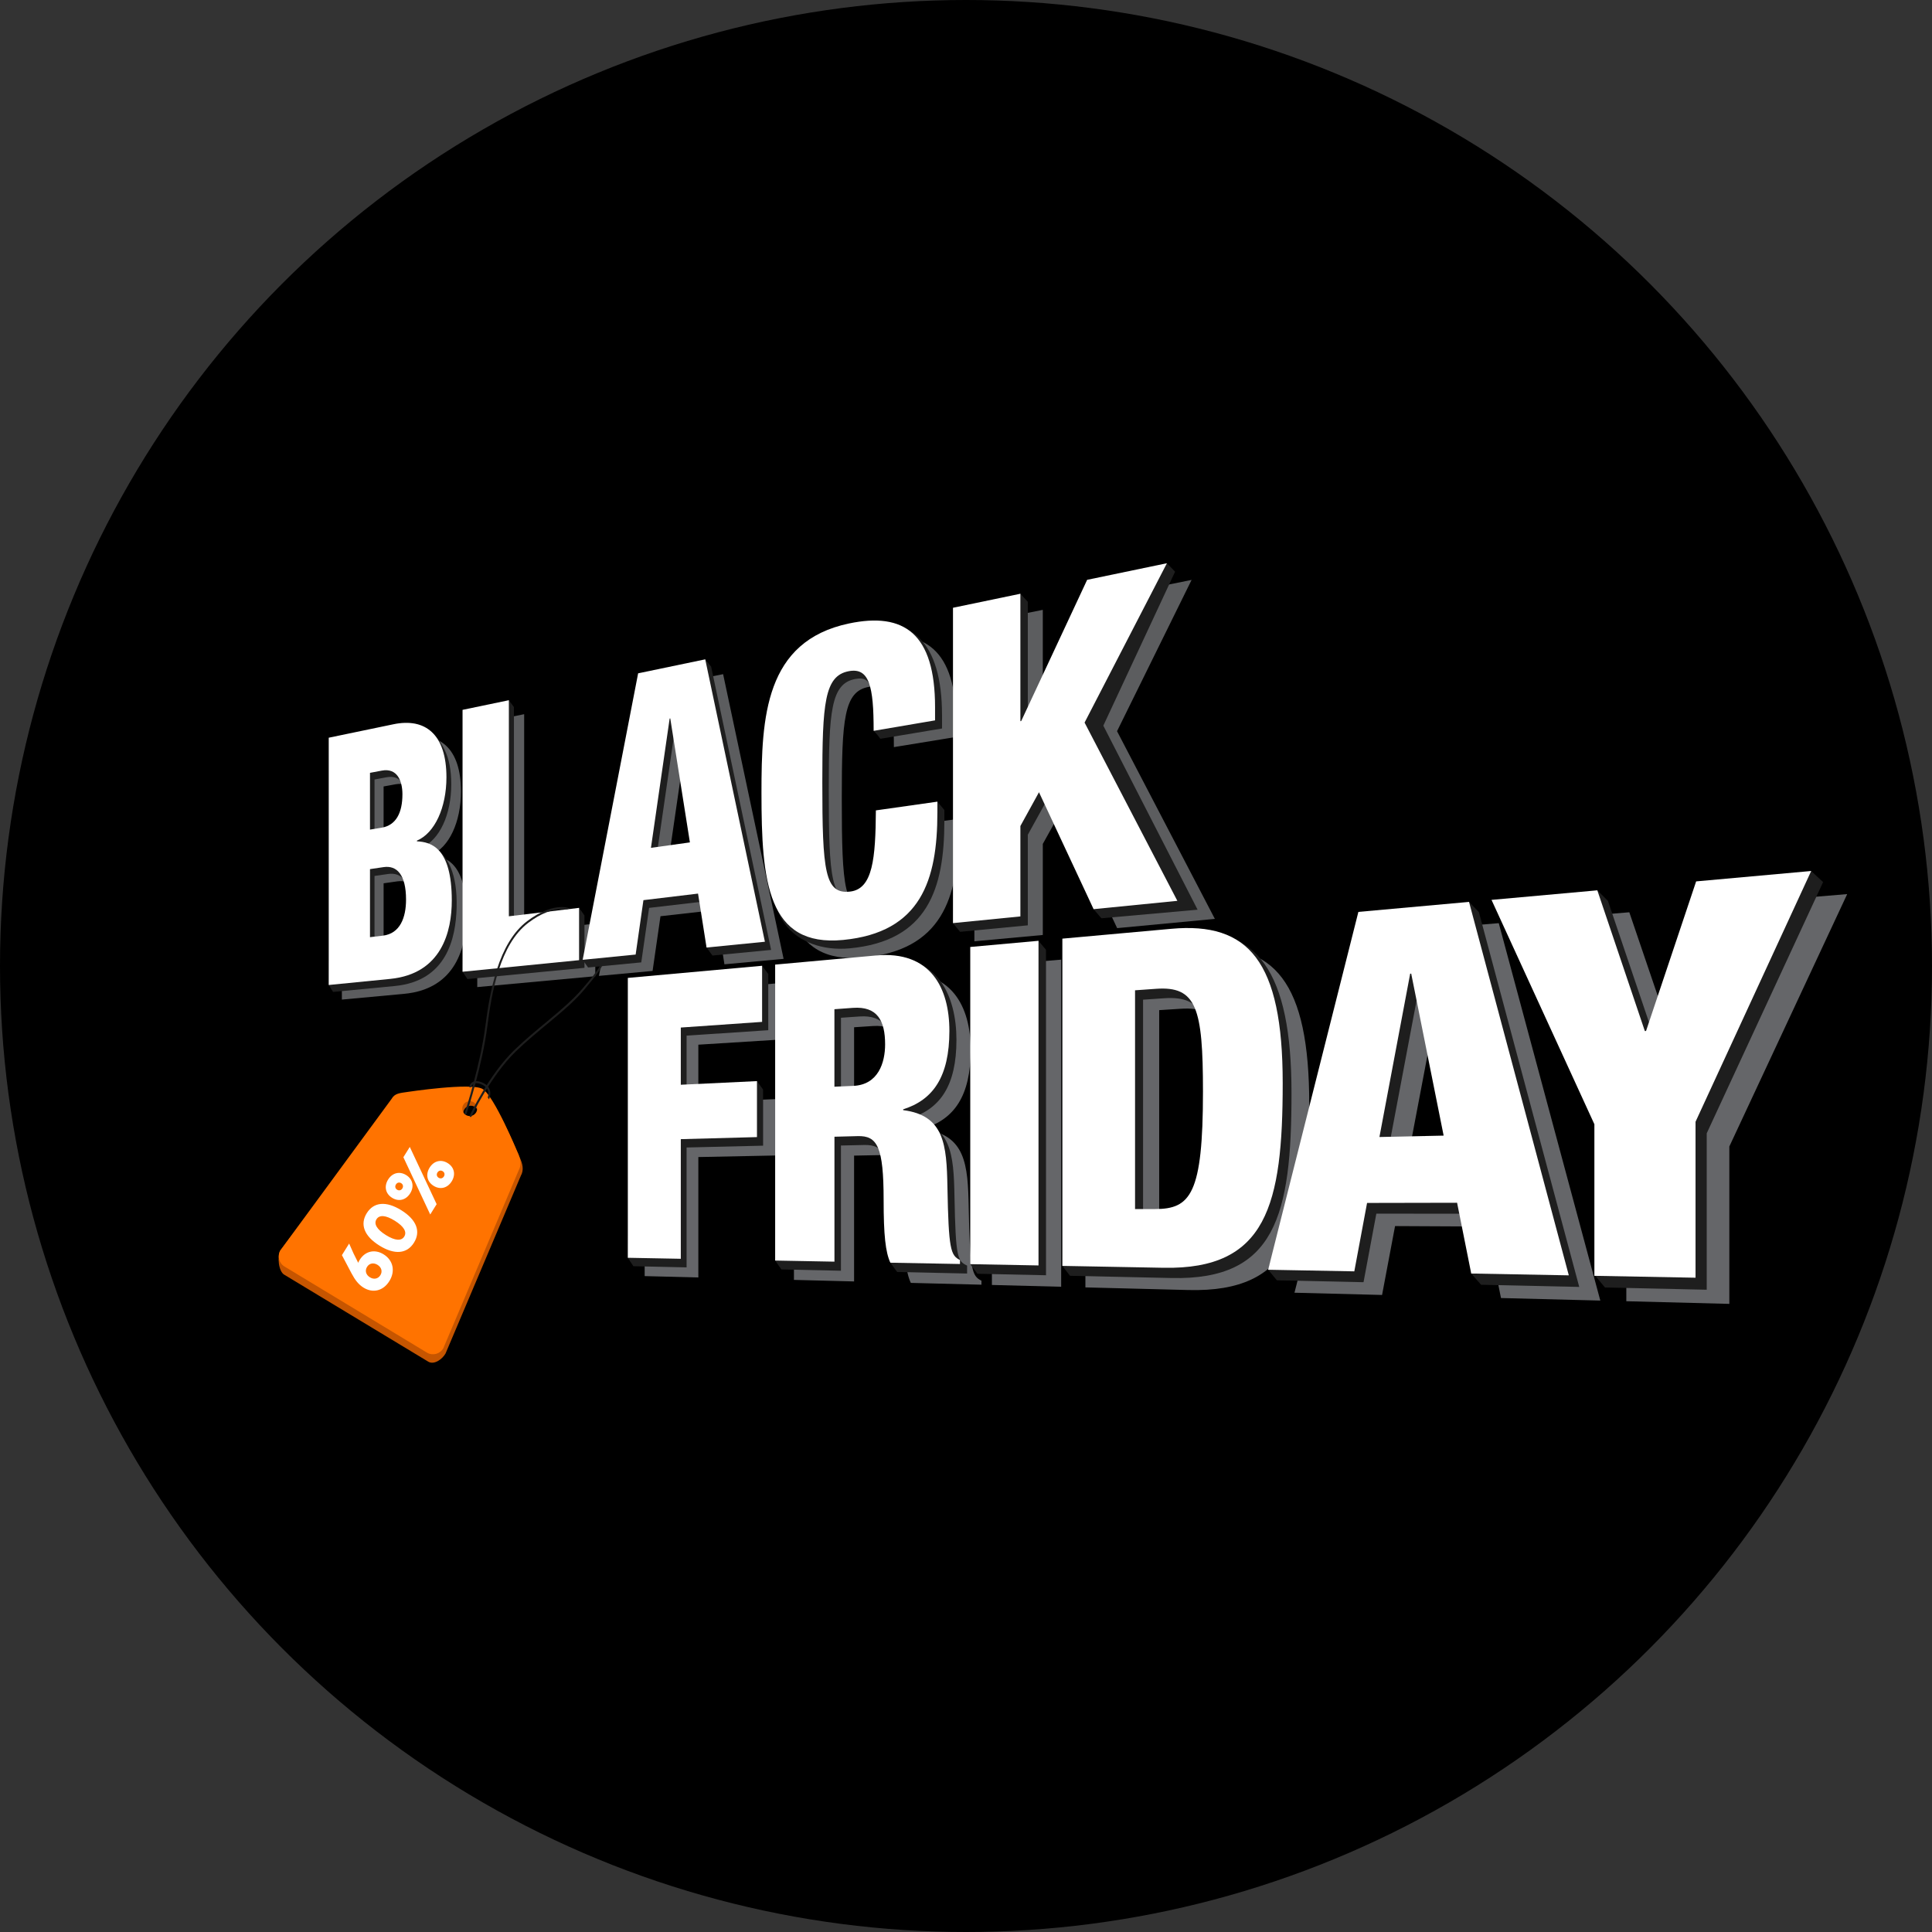 <svg xmlns="http://www.w3.org/2000/svg" fill="none" viewBox="0 0 319 319" height="319" width="319">
<rect x="0" y="0" width="319" height="319" fill="#333333" stroke="none"/>
<circle fill="black" r="159.5" cy="159.5" cx="159.5"></circle>
<g clip-path="url(#clip0_7_48)">
<g opacity="0.7" style="mix-blend-mode:multiply">
<path fill="#909295" d="M106.443 164.186L128.912 162.313V171.641L115.306 172.492V182.001L128.054 181.481V190.789L115.306 191.045V210.928L106.443 210.702V164.188V164.186Z"></path>
<path fill="#909295" d="M131.097 162.129L148.013 160.718C157.087 159.961 160.275 166.153 160.275 173.344C160.275 180.974 157.537 184.8 152.536 186.328V186.473C159.422 187.377 159.817 192.278 159.947 199.312C160.144 209.653 160.472 210.688 162.052 211.459V212.121L150.39 211.824C149.573 210.079 149.259 207.207 149.259 201.399C149.259 192.511 148.199 190.669 144.919 190.733L141.021 190.808V211.584L131.091 211.328V162.126L131.097 162.129ZM141.024 182.502L144.186 182.385C148.387 182.229 149.512 178.528 149.512 175.514C149.512 171.641 148.263 169.142 144.125 169.412L141.024 169.615V182.502Z"></path>
<path fill="#909295" d="M163.777 159.405L175.214 158.45V212.461L163.777 212.166V159.402V159.405Z"></path>
<path fill="#909295" d="M179.215 158.119L197.492 156.594C210.439 155.515 216.176 162.079 216.176 182.393C216.176 202.707 213.494 213.443 196.203 213.001L179.215 212.567V158.119ZM191.402 203.192L194.768 203.214C200.707 203.253 202.798 200.79 202.798 183.704C202.798 169.81 201.712 166.125 194.92 166.562L191.402 166.788V203.192Z"></path>
<path fill="#909295" d="M228.885 153.976L247.467 152.426L264.233 214.743L247.833 214.323L245.462 202.518L230.343 202.443L228.199 213.816L213.735 213.446L228.885 153.973V153.976ZM237.756 164.311L237.581 164.322L232.42 191.482L243.204 191.32L237.759 164.308L237.756 164.311Z"></path>
<path fill="#909295" d="M268.531 189.595L251.243 152.111L269.022 150.628L277.014 174.126L277.217 174.117L285.641 149.242L304.998 147.628L285.538 189.3V215.288L268.528 214.851V189.592L268.531 189.595Z"></path>
</g>
<path fill="#1E1E1E" d="M104.584 162.758L125.829 159.463L126.851 160.819V170.102L113.367 170.995V180.462L124.982 178.503L125.998 179.9V189.166L113.364 189.467V209.261L104.579 209.069L103.657 207.675L104.579 162.758H104.584Z"></path>
<path fill="#1E1E1E" d="M129.02 160.629L145.864 158.242C154.852 157.44 157.923 164.536 157.923 171.691C157.923 179.285 155.213 183.103 150.259 184.642V184.786C157.079 185.663 157.468 190.538 157.598 197.537C157.793 207.828 158.118 208.209 159.681 208.969V210.276L148.132 210.023C147.744 209.517 147.405 209.027 147.011 208.484C146.569 206.681 147.011 204.06 147.011 199.652C147.011 190.808 145.958 188.977 142.712 189.052L138.85 189.141V209.817L129.015 209.6L127.982 208.125L129.015 160.627L129.02 160.629ZM138.855 180.874L141.987 180.746C146.15 180.576 147.263 176.889 147.263 173.889C147.263 170.035 146.025 167.55 141.926 167.834L138.855 168.045V180.874Z"></path>
<path fill="#1E1E1E" d="M161.387 157.81L171.47 155.339L172.711 156.825V210.563L161.39 210.315L160.204 208.732L161.39 157.813L161.387 157.81Z"></path>
<path fill="#1E1E1E" d="M176.673 156.48L194.744 153.867C207.553 152.726 213.246 160.301 213.246 180.501C213.246 200.701 210.594 211.392 193.486 211.019L176.673 210.652L175.413 209.019L176.673 156.483V156.48ZM188.733 201.277L192.065 201.288C197.943 201.305 200.009 198.848 200.009 181.851C200.009 168.029 198.937 164.369 192.215 164.826L188.735 165.062V201.274L188.733 201.277Z"></path>
<path fill="#1E1E1E" d="M225.815 152.198L242.558 148.917L244.185 150.598L260.754 212.489L244.546 212.133L242.916 210.274L242.2 200.406L227.253 200.389L225.137 211.71L210.831 211.398L209.39 209.65L225.815 152.2V152.198ZM234.586 162.446L234.414 162.458L229.308 189.484L239.97 189.286L234.586 162.449V162.446Z"></path>
<path fill="#1E1E1E" d="M265.002 187.477L247.92 150.275L263.739 147.005L265.491 148.744L273.385 172.075L273.585 172.066L281.907 147.314L299.05 143.813L301.022 145.647L281.804 187.124V212.953L265.002 212.583L263.253 210.466L265.002 187.475V187.477Z"></path>
<g opacity="0.64" style="mix-blend-mode:multiply">
<path fill="#909295" d="M56.447 123.978L67.263 121.802C72.533 120.741 76.112 123.471 76.112 130.673C76.112 135.696 74.16 139.926 71.181 141.156V141.275C73.499 141.409 77.006 142.285 77.006 151.14C77.006 156.235 75.357 163.301 66.707 164.099L56.447 165.046V123.978ZM63.339 139.283L65.269 138.979C67.732 138.593 68.76 136.469 68.76 133.439C68.76 131.243 67.901 129.023 65.311 129.496L63.337 129.855V139.283H63.339ZM63.339 157.145L65.48 156.909C68.374 156.586 69.362 153.92 69.362 150.945C69.362 146.782 67.818 145.213 65.608 145.524L63.339 145.845V157.148V157.145Z"></path>
<path fill="#909295" d="M78.805 119.481L86.547 117.922V153.823L98.29 152.495V161.186L78.802 162.981V119.481H78.805Z"></path>
<path fill="#909295" d="M108.166 113.573L119.396 111.313L129.384 158.32L119.615 159.221L118.191 150.25L109.055 151.282L107.75 160.315L98.889 161.133L108.166 113.576V113.573ZM113.545 121.1L113.437 121.12L110.31 142.591L116.827 141.726L113.545 121.1Z"></path>
<path fill="#909295" d="M147.591 123.357C147.591 115.927 146.846 112.78 143.403 113.423C139.352 114.177 138.991 118.732 138.991 131.844C138.991 146.71 139.41 150.522 143.648 150.069C147.466 149.66 147.902 144.537 147.963 136.595L158.267 135.206V137.031C158.267 148.282 155.488 156.937 142.493 158.105C129.783 159.249 128.809 148.299 128.809 133.559C128.809 121.011 129.381 108.35 143.467 105.483C152.68 103.611 157.878 107.225 157.878 119.489V121.679L147.593 123.36L147.591 123.357Z"></path>
<path fill="#909295" d="M160.881 102.968L172.18 100.694V121.896L172.318 121.874L183.373 98.443L196.748 95.752L184.439 120.73L200.591 151.722L184.456 153.247L175.298 133.737L172.182 139.341V154.379L160.884 155.42V102.968H160.881Z"></path>
</g>
<path fill="#1E1E1E" d="M54.997 122.873L66.338 119.578C69.842 118.852 71.972 120.933 73.413 123.819C74.124 125.241 74.51 127.125 74.51 129.485C74.51 134.488 72.574 138.707 69.617 139.94V140.059C70.619 140.115 71.386 139.48 72.446 140.41C73.824 141.615 75.548 144.119 75.395 149.866C75.262 154.919 73.757 161.985 65.18 162.805L54.997 163.782L54.278 162.638L54.997 122.876V122.873ZM61.837 138.097L63.752 137.788C66.196 137.393 67.218 135.278 67.218 132.259C67.218 130.072 66.368 127.862 63.797 128.341L61.839 128.706V138.097H61.837ZM61.837 155.89L63.961 155.645C66.832 155.317 67.812 152.657 67.812 149.693C67.812 145.544 66.279 143.988 64.086 144.306L61.837 144.631V155.89Z"></path>
<path fill="#1E1E1E" d="M77.181 118.326L84.02 115.615L84.858 116.754V152.506L95.615 149.905L96.504 151.148V159.803L77.181 161.656L76.373 160.448L77.181 118.329V118.326Z"></path>
<path fill="#1E1E1E" d="M106.292 112.362L116.441 108.867L117.421 110.081L127.32 156.845L117.641 157.774L116.661 156.452L116.23 148.847L107.175 149.905L105.881 158.904L97.099 159.747L96.207 158.484L106.295 112.365L106.292 112.362ZM111.626 119.84L111.521 119.859L108.422 141.247L114.881 140.365L111.626 119.84Z"></path>
<path fill="#1E1E1E" d="M145.36 121.985C145.144 121.679 144.808 121.237 144.252 120.666C144.147 114.363 144.38 111.508 141.212 112.109C137.199 112.872 136.841 117.405 136.841 130.456C136.841 145.252 137.258 149.045 141.453 148.58C145.235 148.16 145.666 143.062 145.727 135.156L154.771 132.365L155.928 133.742V135.559C155.928 146.757 153.177 155.375 140.304 156.583C135.653 157.02 131.968 155.403 129.971 153.032C126.512 148.925 126.745 141.54 126.745 132.192C126.745 119.703 127.295 106.135 141.251 103.216C150.375 101.307 155.542 105.901 155.542 118.106V120.285L145.355 121.985H145.36Z"></path>
<path fill="#1E1E1E" d="M158.519 101.66L168.479 98.037L169.707 99.37V120.466L169.843 120.443L180.786 97.099L192.673 93.003L194.025 94.389L182.174 119.817L197.74 150.205L181.858 151.619L180.569 150.122L172.792 132.24L169.707 137.825V152.785L158.519 153.859L157.347 152.423L158.519 101.665V101.66Z"></path>
<path fill="white" d="M103.663 161.467L125.833 159.463V168.727L112.41 169.662V179.107L124.986 178.506V187.75L112.41 188.09V207.842L103.663 207.677V161.467Z"></path>
<path fill="white" d="M127.986 159.269L144.669 157.76C153.61 156.953 156.756 163.078 156.756 170.216C156.756 177.791 154.06 181.609 149.131 183.159V183.303C155.918 184.155 156.306 189.016 156.434 196.001C156.628 206.267 156.951 207.291 158.506 208.045V208.704L147.013 208.49C146.207 206.765 145.899 203.912 145.899 198.149C145.899 189.325 144.852 187.502 141.623 187.589L137.78 187.689V208.317L127.989 208.134V159.271L127.986 159.269ZM137.777 179.432L140.893 179.293C145.036 179.11 146.144 175.428 146.144 172.437C146.144 168.591 144.911 166.117 140.832 166.412L137.774 166.635V179.432H137.777Z"></path>
<path fill="white" d="M160.203 156.358L171.471 155.339V208.941L160.203 208.729V156.355V156.358Z"></path>
<path fill="white" d="M175.411 154.983L193.407 153.358C206.147 152.206 211.792 158.684 211.792 178.829C211.792 198.973 209.154 209.645 192.138 209.328L175.411 209.016V154.983ZM187.412 199.63H190.725C196.57 199.63 198.627 197.17 198.627 180.22C198.627 166.434 197.558 162.789 190.875 163.265L187.412 163.512V199.63Z"></path>
<path fill="white" d="M224.29 150.567L242.558 148.917L259.032 210.577L242.919 210.276L240.586 198.592L225.722 198.622L223.615 209.918L209.387 209.653L224.287 150.57L224.29 150.567ZM233.011 160.76L232.839 160.771L227.763 187.736L238.365 187.505L233.011 160.76Z"></path>
<path fill="white" d="M263.253 185.624L246.27 148.583L263.739 147.005L271.586 170.241L271.785 170.23L280.057 145.53L299.053 143.813L279.957 185.218V210.967L263.255 210.655V185.624H263.253Z"></path>
<path fill="white" d="M54.278 121.807L64.969 119.584C70.178 118.498 73.713 121.192 73.713 128.349C73.713 133.342 71.783 137.557 68.84 138.799V138.915C71.13 139.035 74.596 139.884 74.596 148.686C74.596 153.75 72.966 160.785 64.422 161.631L54.278 162.636V121.807ZM61.09 136.981L62.997 136.667C65.43 136.266 66.446 134.151 66.446 131.14C66.446 128.956 65.599 126.755 63.039 127.239L61.09 127.606V136.981ZM61.09 154.741L63.206 154.491C66.066 154.154 67.043 151.494 67.043 148.538C67.043 144.4 65.516 142.85 63.33 143.173L61.09 143.504V154.741Z"></path>
<path fill="white" d="M76.373 117.207L84.02 115.615V151.293L95.615 149.902V158.537L76.373 160.446V117.207Z"></path>
<path fill="white" d="M105.365 111.174L116.444 108.867L126.296 155.495L116.661 156.45L115.256 147.545L106.239 148.627L104.954 157.61L96.207 158.478L105.365 111.171V111.174ZM110.674 118.621L110.568 118.64L107.481 139.99L113.912 139.091L110.671 118.621H110.674Z"></path>
<path fill="white" d="M144.254 120.666C144.254 113.289 143.52 110.17 140.125 110.826C136.129 111.597 135.776 116.122 135.776 129.142C135.776 143.905 136.19 147.687 140.366 147.211C144.131 146.782 144.559 141.693 144.62 133.806L154.775 132.365V134.179C154.775 145.349 152.037 153.954 139.225 155.197C126.693 156.413 125.73 145.544 125.73 130.904C125.73 118.443 126.296 105.862 140.186 102.943C149.268 101.034 154.391 104.593 154.391 116.77V118.944L144.254 120.669V120.666Z"></path>
<path fill="white" d="M157.351 100.352L168.48 98.034V119.077L168.616 119.055L179.503 95.738L192.673 92.997L179.079 119.308L194.398 148.741L180.57 150.113L171.551 130.809L168.48 136.389V151.313L157.351 152.417V100.352Z"></path>
<path fill="#C65500" d="M85.758 191.014C85.758 191.014 81.674 181.177 79.724 180.078C77.775 178.982 67.373 180.966 67.373 180.966C66.016 181.155 65.185 181.172 64.655 182.121L46.281 206.47C45.748 207.421 45.976 209.929 46.939 210.474L70.736 224.844C71.7 225.387 73.038 224.424 73.571 223.472L85.994 194.142C86.527 193.19 86.33 192.177 85.758 191.011V191.014ZM77.145 184.884C76.542 184.544 76.326 183.787 76.656 183.195C76.989 182.602 77.747 182.393 78.35 182.733C78.952 183.072 79.169 183.829 78.836 184.422C78.502 185.012 77.744 185.221 77.142 184.881L77.145 184.884Z"></path>
<path fill="#FF7300" d="M85.416 190.16C85.416 190.16 81.568 180.871 79.652 179.791C77.736 178.712 67.34 180.287 67.34 180.287C65.998 180.484 65.179 180.506 64.646 181.455L46.281 206.47C45.748 207.419 46.084 208.623 47.031 209.155L70.525 223.355C71.471 223.89 72.671 223.55 73.204 222.604L85.627 193.274C86.16 192.325 85.974 191.315 85.416 190.16ZM76.955 184.119C76.364 183.787 76.156 183.033 76.486 182.441C76.819 181.848 77.569 181.636 78.16 181.97C78.752 182.301 78.963 183.055 78.63 183.648C78.297 184.241 77.547 184.452 76.955 184.119Z"></path>
<path fill="#1E1E1E" d="M99.07 159.469C98.558 160.415 97.592 161.581 96.218 163.181C94.713 164.934 93.016 166.434 90.317 168.671C88.507 170.171 86.638 171.721 84.941 173.36C80.696 177.465 77.586 184.13 77.555 184.196C77.528 184.255 77.539 184.319 77.575 184.366C77.591 184.388 77.611 184.405 77.639 184.416C77.722 184.455 77.822 184.419 77.861 184.336C77.891 184.269 80.976 177.663 85.175 173.6C86.86 171.969 88.726 170.425 90.531 168.928C93.249 166.676 94.982 165.176 96.495 163.37C97.945 161.639 98.981 160.404 99.472 159.377C99.339 159.419 99.206 159.449 99.072 159.469H99.07Z"></path>
<path fill="#1E1E1E" d="M76.737 183.932C76.756 183.957 76.781 183.977 76.812 183.988C76.898 184.021 76.995 183.974 77.026 183.888C77.314 183.108 79.663 175.673 80.458 169.523C81.194 163.835 82.515 155.946 87.236 152.365C89.321 150.781 91.251 150.097 92.981 150.105C93.131 150.105 93.25 150.108 93.397 150.13C93.489 150.144 94.047 150.066 93.98 150.005C93.789 149.829 93.242 149.785 93.075 149.777C91.251 149.679 89.177 150.478 87.038 152.1C82.254 155.732 80.877 163.713 80.133 169.481C79.341 175.603 77.003 182.997 76.717 183.773C76.698 183.829 76.709 183.888 76.74 183.932H76.737Z"></path>
<path fill="#1E1E1E" d="M80.533 181.188C80.564 181.119 80.78 180.601 80.522 179.978C80.35 179.56 79.986 179.238 79.436 179.018C78.909 178.806 78.495 178.784 78.201 178.954C77.859 179.146 77.795 179.535 77.793 179.541C77.695 179.541 77.595 179.513 77.462 179.488C77.465 179.466 77.556 178.937 78.034 178.664C78.42 178.444 78.934 178.458 79.558 178.709C80.194 178.962 80.622 179.349 80.827 179.853C81.13 180.59 80.802 181.389 80.744 181.522C80.739 181.458 80.569 181.3 80.528 181.188H80.533Z"></path>
<path fill="white" d="M64.287 211.531C63.292 213.131 61.585 213.579 60.007 212.595C59.222 212.106 58.644 211.378 58.057 210.277L56.455 207.241L57.648 205.326C58.115 206.438 58.614 207.498 59.144 208.508C59.209 208.336 59.3 208.167 59.401 208.004C60.302 206.557 61.892 206.205 63.348 207.113C64.926 208.097 65.308 209.891 64.287 211.531ZM61.066 210.894C61.727 211.307 62.425 211.162 62.806 210.551C63.186 209.939 62.992 209.253 62.34 208.846C61.688 208.44 60.987 208.568 60.606 209.179C60.226 209.79 60.404 210.481 61.066 210.894ZM68.355 205.178C67.207 207.022 65.167 207.234 62.642 205.66C60.116 204.085 59.407 202.158 60.555 200.314C61.703 198.47 63.743 198.258 66.269 199.832C68.794 201.407 69.503 203.334 68.355 205.178ZM63.72 203.928C65.237 204.874 66.277 204.928 66.746 204.174C67.216 203.421 66.708 202.51 65.191 201.564C63.674 200.618 62.633 200.563 62.164 201.317C61.695 202.071 62.202 202.982 63.72 203.928ZM71.037 200.528L66.603 191.075L67.662 189.373L72.096 198.827L71.037 200.528ZM64.737 197.774C63.637 197.088 63.39 195.873 64.081 194.763C64.772 193.652 65.971 193.339 67.071 194.025C68.171 194.711 68.418 195.925 67.727 197.036C67.035 198.146 65.837 198.46 64.737 197.774ZM65.568 196.439C65.883 196.636 66.237 196.545 66.433 196.229C66.63 195.914 66.556 195.556 66.24 195.359C65.924 195.163 65.571 195.253 65.374 195.569C65.178 195.885 65.252 196.242 65.568 196.439ZM71.593 195.798C70.493 195.112 70.246 193.897 70.937 192.787C71.628 191.676 72.826 191.363 73.926 192.049C75.026 192.735 75.273 193.95 74.582 195.06C73.891 196.17 72.692 196.484 71.593 195.798ZM72.423 194.463C72.739 194.66 73.092 194.569 73.289 194.254C73.486 193.938 73.411 193.58 73.096 193.384C72.78 193.187 72.427 193.277 72.23 193.593C72.033 193.909 72.108 194.267 72.423 194.463Z"></path>
</g>
<defs>
<clipPath id="clip0_7_48">
<rect transform="translate(46 93)" fill="white" height="132" width="259"></rect>
</clipPath>
</defs>
</svg>
